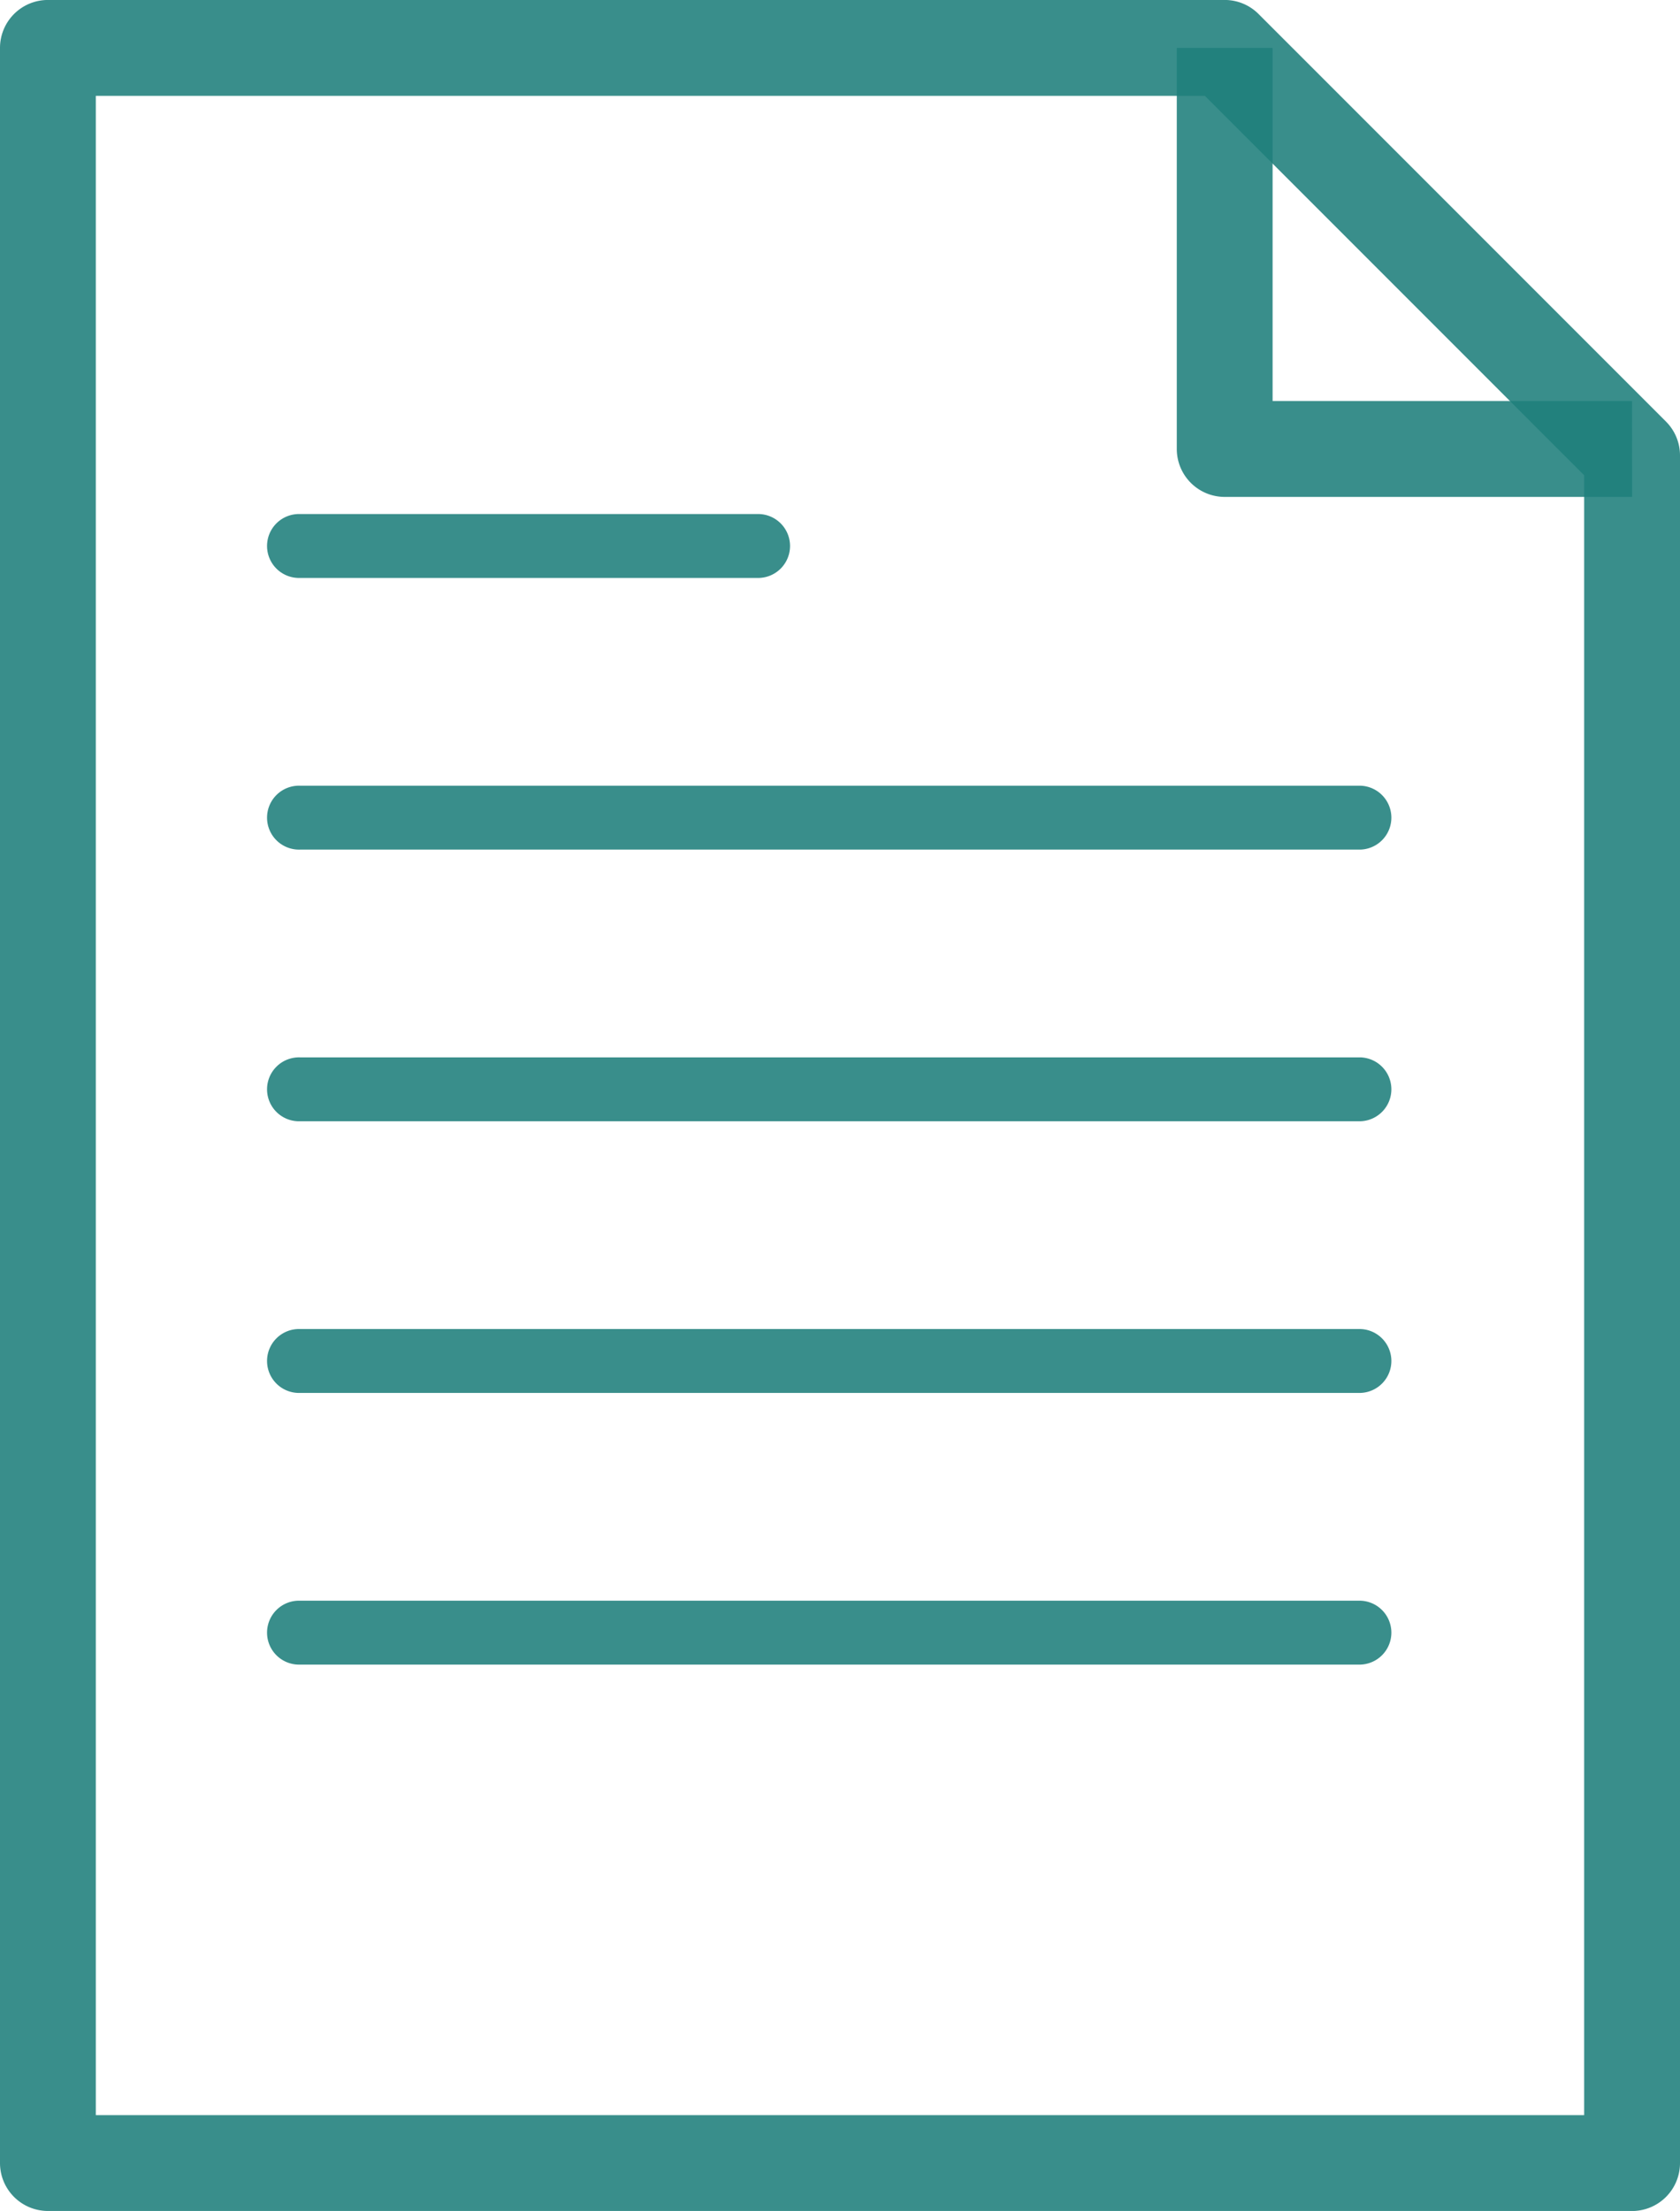 <svg xmlns="http://www.w3.org/2000/svg" xmlns:xlink="http://www.w3.org/1999/xlink" width="45.117" height="59.355" viewBox="0 0 45.117 59.355">
  <defs>
    <clipPath id="clip-path">
      <rect id="Rectangle_184" data-name="Rectangle 184" width="45.117" height="59.355" fill="rgba(31,127,124,0.88)"/>
    </clipPath>
  </defs>
  <g id="Groupe_210" data-name="Groupe 210" transform="translate(0)">
    <g id="Groupe_209" data-name="Groupe 209" transform="translate(0)" clip-path="url(#clip-path)">
      <path id="Tracé_1069" data-name="Tracé 1069" d="M43.83,59.356H1.287A1.287,1.287,0,0,1,0,58.07V1.288A1.287,1.287,0,0,1,1.287,0h31.6A1.285,1.285,0,0,1,33.8.378l10.94,10.94a1.285,1.285,0,0,1,.377.909V58.07a1.287,1.287,0,0,1-1.287,1.287M2.573,56.783h39.97V12.76L32.357,2.574H2.573Z" transform="translate(0 -0.001)" fill="rgba(31,127,124,0.88)"/>
      <path id="Tracé_1070" data-name="Tracé 1070" d="M106.09,15.874H95.15a1.287,1.287,0,0,1-1.287-1.287V3.821h2.573V13.3h9.653Z" transform="translate(-62.26 -2.534)" fill="rgba(31,127,124,0.88)"/>
      <path id="Tracé_1071" data-name="Tracé 1071" d="M34.574,42.7H22.245a.858.858,0,1,1,0-1.715H34.574a.858.858,0,0,1,0,1.715" transform="translate(-14.186 -27.185)" fill="rgba(31,127,124,0.88)"/>
      <path id="Tracé_1072" data-name="Tracé 1072" d="M50.723,64.361H22.245a.858.858,0,1,1,0-1.715H50.723a.858.858,0,0,1,0,1.715" transform="translate(-14.186 -41.553)" fill="rgba(31,127,124,0.88)"/>
      <path id="Tracé_1073" data-name="Tracé 1073" d="M50.723,86.022H22.245a.858.858,0,1,1,0-1.715H50.723a.858.858,0,0,1,0,1.715" transform="translate(-14.186 -55.921)" fill="rgba(31,127,124,0.88)"/>
      <path id="Tracé_1074" data-name="Tracé 1074" d="M50.723,107.683H22.245a.858.858,0,1,1,0-1.715H50.723a.858.858,0,0,1,0,1.715" transform="translate(-14.186 -70.289)" fill="rgba(31,127,124,0.88)"/>
      <path id="Tracé_1075" data-name="Tracé 1075" d="M50.723,129.344H22.245a.858.858,0,1,1,0-1.715H50.723a.858.858,0,0,1,0,1.715" transform="translate(-14.186 -84.657)" fill="rgba(31,127,124,0.88)"/>
    </g>
  </g>
</svg>
